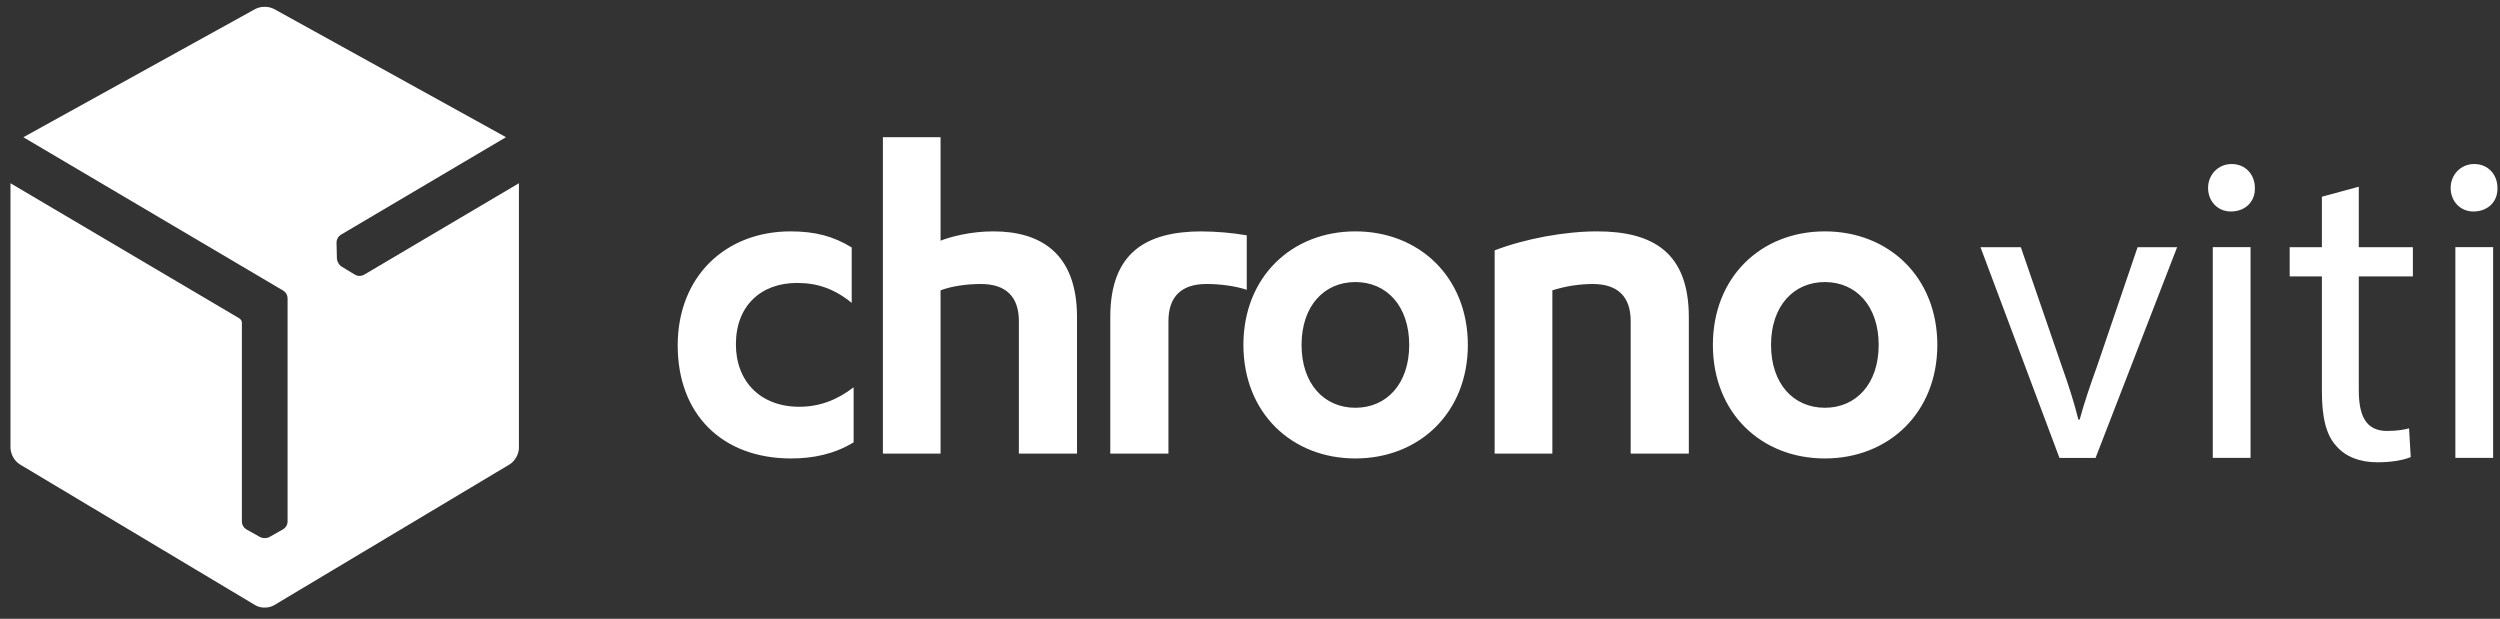 <svg width="202" height="50" viewBox="0 0 202 50" fill="none" xmlns="http://www.w3.org/2000/svg">
<rect x="0" y="0" width="202" height="50" fill="#333333" stroke="none"/>
<g clip-path="url(#clip0_2568_285)">
<path d="M29.383 22.216C29.166 22.328 28.91 22.323 28.697 22.202L27.585 21.533C27.488 21.47 27.408 21.38 27.351 21.277L27.337 21.255C27.271 21.147 27.231 21.026 27.222 20.9L27.191 19.584C27.196 19.337 27.32 19.113 27.523 18.978L40.884 11.084L22.139 0.724C21.904 0.607 21.647 0.545 21.386 0.554C21.125 0.545 20.868 0.607 20.633 0.724L1.888 11.088L22.891 23.486C23.1 23.612 23.228 23.837 23.237 24.084V42.171C23.224 42.418 23.091 42.638 22.878 42.764L21.749 43.402C21.643 43.456 21.527 43.483 21.412 43.478H21.39C21.266 43.483 21.142 43.456 21.027 43.402L19.893 42.764C19.685 42.638 19.552 42.414 19.544 42.171V26.046C19.526 25.92 19.459 25.803 19.353 25.732L0.847 14.806V36.203C0.878 36.733 1.152 37.223 1.591 37.515L20.646 48.911C20.872 49.037 21.129 49.1 21.39 49.091C21.647 49.096 21.904 49.033 22.13 48.911L41.19 37.515C41.597 37.268 41.929 36.684 41.929 36.203V14.806L29.388 22.216" fill="white"/>
<path d="M97.129 18.695C92.625 18.695 89.711 20.388 89.711 25.623V36.652H94.41V25.942C94.41 23.971 95.455 22.947 97.479 22.947C98.608 22.947 99.768 23.1 100.738 23.414V19.014C99.547 18.811 98.338 18.708 97.129 18.699V18.695ZM151.797 27.869C151.797 31.017 149.973 32.947 147.449 32.947C144.924 32.947 143.1 31.017 143.1 27.869C143.1 24.721 144.924 22.79 147.449 22.79C149.973 22.79 151.797 24.721 151.797 27.869ZM138.401 27.869C138.401 33.343 142.285 37.043 147.449 37.043C152.612 37.043 156.536 33.338 156.536 27.869C156.536 22.399 152.617 18.695 147.449 18.695C142.281 18.695 138.401 22.395 138.401 27.869ZM120.772 36.652H125.431V23.459C126.485 23.122 127.587 22.952 128.69 22.947C130.714 22.947 131.759 23.971 131.759 25.942V36.652H136.457V25.623C136.457 20.388 133.543 18.695 129.04 18.695C126.44 18.695 123.216 19.288 120.768 20.23V36.652H120.772ZM113.864 27.869C113.864 31.017 112.039 32.947 109.515 32.947C106.991 32.947 105.166 31.017 105.166 27.869C105.166 24.721 106.991 22.79 109.515 22.79C112.039 22.79 113.864 24.721 113.864 27.869ZM100.468 27.869C100.468 33.343 104.352 37.043 109.515 37.043C114.679 37.043 118.602 33.338 118.602 27.869C118.602 22.399 114.679 18.695 109.515 18.695C104.352 18.695 100.468 22.395 100.468 27.869ZM71.338 36.652H75.997V23.459C76.927 23.109 78.131 22.947 79.256 22.947C81.275 22.947 82.325 23.971 82.325 25.942V36.652H87.023V25.623C87.023 20.428 84.034 18.695 80.27 18.695C78.406 18.695 76.816 19.13 75.997 19.445V11.088H71.338V36.652ZM68.814 19.992C67.339 19.09 65.865 18.695 63.88 18.695C58.602 18.695 54.758 22.355 54.758 27.909C54.758 33.464 58.332 37.043 63.925 37.043C65.71 37.043 67.419 36.688 68.973 35.741V31.291C67.653 32.314 66.219 32.867 64.589 32.867C61.445 32.867 59.461 30.819 59.461 27.824C59.461 24.672 61.52 22.862 64.394 22.862C65.984 22.862 67.383 23.297 68.818 24.474V19.983L68.814 19.992Z" fill="white"/>
<path d="M163.284 19.976L166.579 29.545C167.133 31.094 167.584 32.499 167.934 33.905H168.036C168.417 32.499 168.904 31.09 169.458 29.545L172.717 19.976H175.91L169.32 37.003H166.406L160.025 19.976H163.284Z" fill="white"/>
<path d="M182.194 15.188C182.229 16.244 181.467 17.088 180.25 17.088C179.174 17.088 178.412 16.244 178.412 15.188C178.412 14.133 179.209 13.253 180.32 13.253C181.432 13.253 182.194 14.097 182.194 15.188ZM178.793 36.998V19.971H181.844V36.998H178.793Z" fill="white"/>
<path d="M190.59 15.085V19.975H194.961V22.333H190.59V31.516C190.59 33.626 191.179 34.821 192.879 34.821C193.676 34.821 194.265 34.717 194.651 34.609L194.788 36.931C194.199 37.178 193.26 37.353 192.082 37.353C190.661 37.353 189.514 36.895 188.787 36.051C187.919 35.135 187.609 33.622 187.609 31.619V22.333H185.006V19.975H187.609V15.893L190.594 15.085H190.59Z" fill="white"/>
<path d="M201.794 15.188C201.829 16.244 201.067 17.088 199.849 17.088C198.773 17.088 198.012 16.244 198.012 15.188C198.012 14.133 198.809 13.253 199.92 13.253C201.032 13.253 201.794 14.097 201.794 15.188ZM198.393 36.998V19.971H201.444V36.998H198.393Z" fill="white"/>
</g>
<defs>
<clipPath id="clip0_2568_285">
<rect width="201" height="49" fill="white" transform="translate(0.794 0.5)"/>
</clipPath>
</defs>
</svg>
